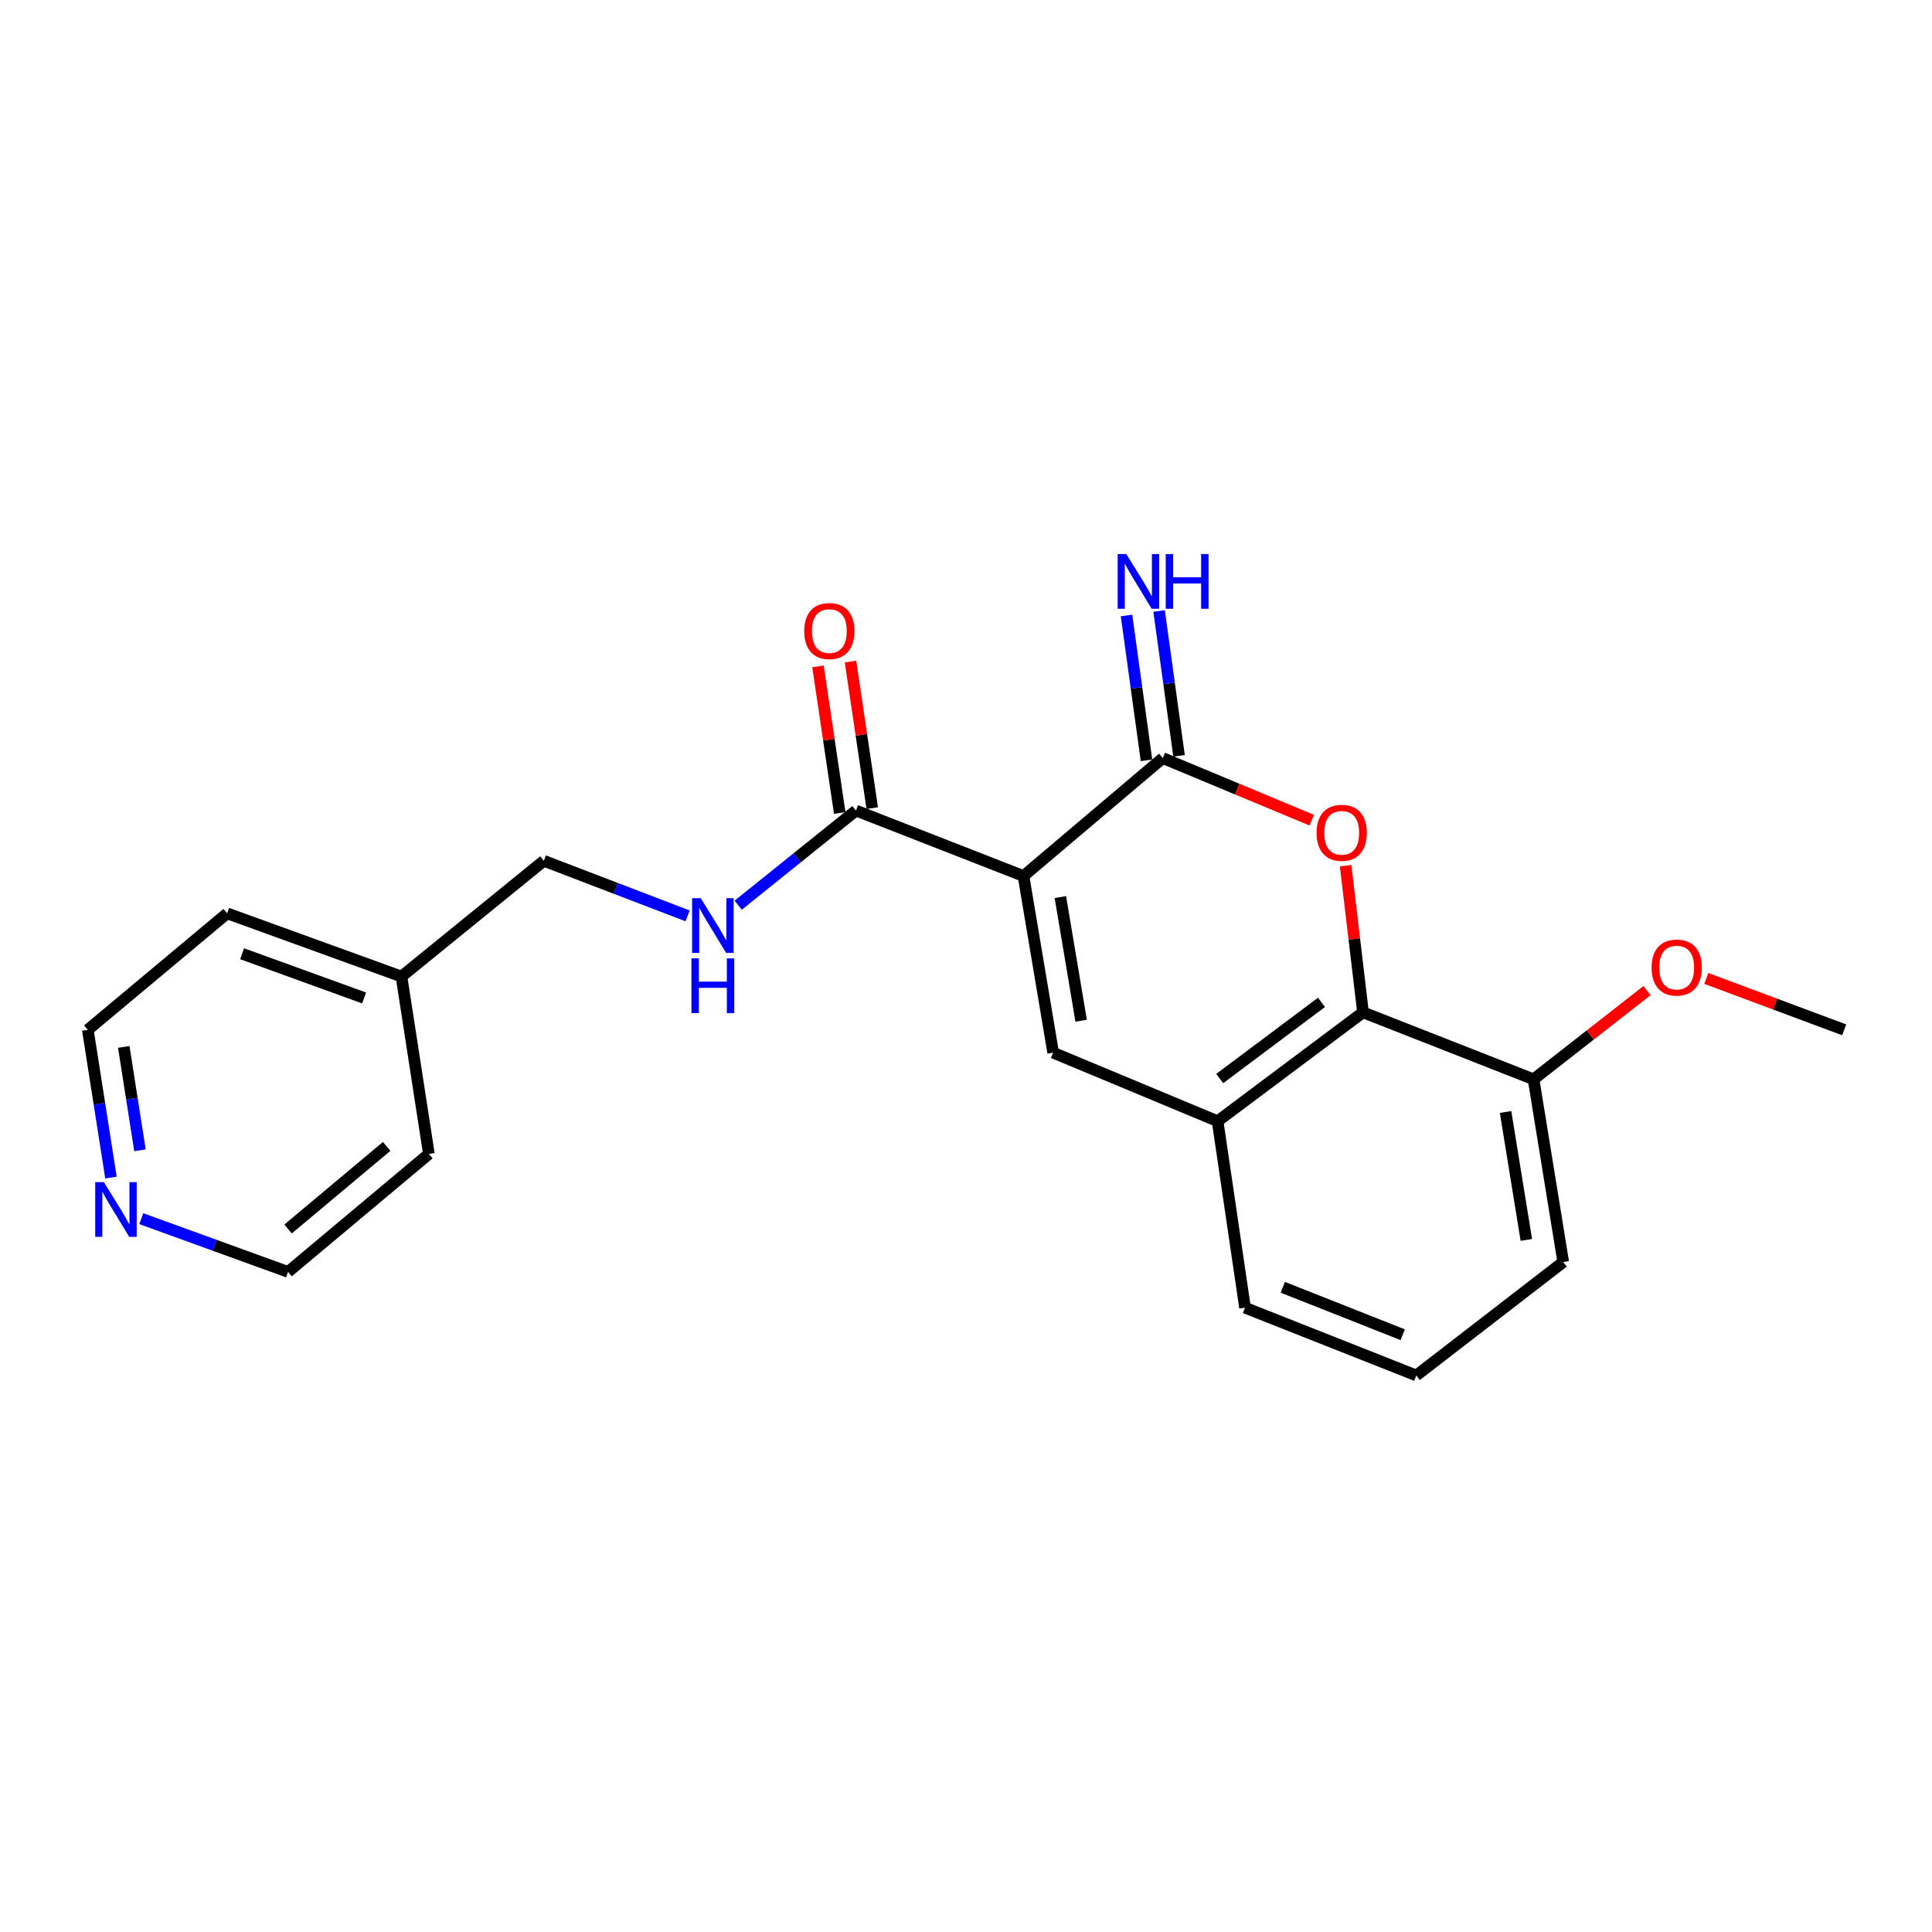 <?xml version='1.0' encoding='iso-8859-1'?>
<svg version='1.1' baseProfile='full'
              xmlns='http://www.w3.org/2000/svg'
                      xmlns:rdkit='http://www.rdkit.org/xml'
                      xmlns:xlink='http://www.w3.org/1999/xlink'
                  xml:space='preserve'
width='1000px' height='1000px' viewBox='0 0 1000 1000'>
<!-- END OF HEADER -->
<rect style='opacity:1.0;fill:#FFFFFF;stroke:none' width='1000' height='1000' x='0' y='0'> </rect>
<path class='bond-0' d='M 529.762,453.427 L 601.849,392.372' style='fill:none;fill-rule:evenodd;stroke:#000000;stroke-width:6px;stroke-linecap:butt;stroke-linejoin:miter;stroke-opacity:1' />
<path class='bond-2' d='M 529.762,453.427 L 545.115,544.858' style='fill:none;fill-rule:evenodd;stroke:#000000;stroke-width:6px;stroke-linecap:butt;stroke-linejoin:miter;stroke-opacity:1' />
<path class='bond-2' d='M 548.847,464.323 L 559.595,528.325' style='fill:none;fill-rule:evenodd;stroke:#000000;stroke-width:6px;stroke-linecap:butt;stroke-linejoin:miter;stroke-opacity:1' />
<path class='bond-4' d='M 529.762,453.427 L 443.058,419.543' style='fill:none;fill-rule:evenodd;stroke:#000000;stroke-width:6px;stroke-linecap:butt;stroke-linejoin:miter;stroke-opacity:1' />
<path class='bond-1' d='M 601.849,392.372 L 640.402,408.445' style='fill:none;fill-rule:evenodd;stroke:#000000;stroke-width:6px;stroke-linecap:butt;stroke-linejoin:miter;stroke-opacity:1' />
<path class='bond-1' d='M 640.402,408.445 L 678.954,424.517' style='fill:none;fill-rule:evenodd;stroke:#FF0000;stroke-width:6px;stroke-linecap:butt;stroke-linejoin:miter;stroke-opacity:1' />
<path class='bond-7' d='M 610.278,391.21 L 605.112,353.729' style='fill:none;fill-rule:evenodd;stroke:#000000;stroke-width:6px;stroke-linecap:butt;stroke-linejoin:miter;stroke-opacity:1' />
<path class='bond-7' d='M 605.112,353.729 L 599.946,316.247' style='fill:none;fill-rule:evenodd;stroke:#0000FF;stroke-width:6px;stroke-linecap:butt;stroke-linejoin:miter;stroke-opacity:1' />
<path class='bond-7' d='M 593.42,393.534 L 588.254,356.052' style='fill:none;fill-rule:evenodd;stroke:#000000;stroke-width:6px;stroke-linecap:butt;stroke-linejoin:miter;stroke-opacity:1' />
<path class='bond-7' d='M 588.254,356.052 L 583.088,318.57' style='fill:none;fill-rule:evenodd;stroke:#0000FF;stroke-width:6px;stroke-linecap:butt;stroke-linejoin:miter;stroke-opacity:1' />
<path class='bond-22' d='M 696.491,448.084 L 700.993,486.034' style='fill:none;fill-rule:evenodd;stroke:#FF0000;stroke-width:6px;stroke-linecap:butt;stroke-linejoin:miter;stroke-opacity:1' />
<path class='bond-22' d='M 700.993,486.034 L 705.495,523.983' style='fill:none;fill-rule:evenodd;stroke:#000000;stroke-width:6px;stroke-linecap:butt;stroke-linejoin:miter;stroke-opacity:1' />
<path class='bond-5' d='M 545.115,544.858 L 630.231,580.33' style='fill:none;fill-rule:evenodd;stroke:#000000;stroke-width:6px;stroke-linecap:butt;stroke-linejoin:miter;stroke-opacity:1' />
<path class='bond-3' d='M 705.495,523.983 L 630.231,580.33' style='fill:none;fill-rule:evenodd;stroke:#000000;stroke-width:6px;stroke-linecap:butt;stroke-linejoin:miter;stroke-opacity:1' />
<path class='bond-3' d='M 684.007,518.812 L 631.322,558.255' style='fill:none;fill-rule:evenodd;stroke:#000000;stroke-width:6px;stroke-linecap:butt;stroke-linejoin:miter;stroke-opacity:1' />
<path class='bond-8' d='M 705.495,523.983 L 793.768,558.642' style='fill:none;fill-rule:evenodd;stroke:#000000;stroke-width:6px;stroke-linecap:butt;stroke-linejoin:miter;stroke-opacity:1' />
<path class='bond-6' d='M 443.058,419.543 L 412.574,444.036' style='fill:none;fill-rule:evenodd;stroke:#000000;stroke-width:6px;stroke-linecap:butt;stroke-linejoin:miter;stroke-opacity:1' />
<path class='bond-6' d='M 412.574,444.036 L 382.091,468.528' style='fill:none;fill-rule:evenodd;stroke:#0000FF;stroke-width:6px;stroke-linecap:butt;stroke-linejoin:miter;stroke-opacity:1' />
<path class='bond-9' d='M 451.474,418.295 L 445.847,380.355' style='fill:none;fill-rule:evenodd;stroke:#000000;stroke-width:6px;stroke-linecap:butt;stroke-linejoin:miter;stroke-opacity:1' />
<path class='bond-9' d='M 445.847,380.355 L 440.219,342.414' style='fill:none;fill-rule:evenodd;stroke:#FF0000;stroke-width:6px;stroke-linecap:butt;stroke-linejoin:miter;stroke-opacity:1' />
<path class='bond-9' d='M 434.641,420.792 L 429.013,382.852' style='fill:none;fill-rule:evenodd;stroke:#000000;stroke-width:6px;stroke-linecap:butt;stroke-linejoin:miter;stroke-opacity:1' />
<path class='bond-9' d='M 429.013,382.852 L 423.386,344.911' style='fill:none;fill-rule:evenodd;stroke:#FF0000;stroke-width:6px;stroke-linecap:butt;stroke-linejoin:miter;stroke-opacity:1' />
<path class='bond-14' d='M 630.231,580.33 L 644.421,676.866' style='fill:none;fill-rule:evenodd;stroke:#000000;stroke-width:6px;stroke-linecap:butt;stroke-linejoin:miter;stroke-opacity:1' />
<path class='bond-11' d='M 355.893,474.055 L 318.69,459.803' style='fill:none;fill-rule:evenodd;stroke:#0000FF;stroke-width:6px;stroke-linecap:butt;stroke-linejoin:miter;stroke-opacity:1' />
<path class='bond-11' d='M 318.69,459.803 L 281.487,445.552' style='fill:none;fill-rule:evenodd;stroke:#000000;stroke-width:6px;stroke-linecap:butt;stroke-linejoin:miter;stroke-opacity:1' />
<path class='bond-12' d='M 793.768,558.642 L 823.139,535.684' style='fill:none;fill-rule:evenodd;stroke:#000000;stroke-width:6px;stroke-linecap:butt;stroke-linejoin:miter;stroke-opacity:1' />
<path class='bond-12' d='M 823.139,535.684 L 852.509,512.726' style='fill:none;fill-rule:evenodd;stroke:#FF0000;stroke-width:6px;stroke-linecap:butt;stroke-linejoin:miter;stroke-opacity:1' />
<path class='bond-23' d='M 793.768,558.642 L 809.131,653.231' style='fill:none;fill-rule:evenodd;stroke:#000000;stroke-width:6px;stroke-linecap:butt;stroke-linejoin:miter;stroke-opacity:1' />
<path class='bond-23' d='M 779.276,575.559 L 790.03,641.771' style='fill:none;fill-rule:evenodd;stroke:#000000;stroke-width:6px;stroke-linecap:butt;stroke-linejoin:miter;stroke-opacity:1' />
<path class='bond-10' d='M 57.436,609.509 L 51.445,571.275' style='fill:none;fill-rule:evenodd;stroke:#0000FF;stroke-width:6px;stroke-linecap:butt;stroke-linejoin:miter;stroke-opacity:1' />
<path class='bond-10' d='M 51.445,571.275 L 45.455,533.04' style='fill:none;fill-rule:evenodd;stroke:#000000;stroke-width:6px;stroke-linecap:butt;stroke-linejoin:miter;stroke-opacity:1' />
<path class='bond-10' d='M 72.451,595.404 L 68.258,568.64' style='fill:none;fill-rule:evenodd;stroke:#0000FF;stroke-width:6px;stroke-linecap:butt;stroke-linejoin:miter;stroke-opacity:1' />
<path class='bond-10' d='M 68.258,568.64 L 64.064,541.876' style='fill:none;fill-rule:evenodd;stroke:#000000;stroke-width:6px;stroke-linecap:butt;stroke-linejoin:miter;stroke-opacity:1' />
<path class='bond-24' d='M 73.132,630.778 L 111.111,644.557' style='fill:none;fill-rule:evenodd;stroke:#0000FF;stroke-width:6px;stroke-linecap:butt;stroke-linejoin:miter;stroke-opacity:1' />
<path class='bond-24' d='M 111.111,644.557 L 149.091,658.336' style='fill:none;fill-rule:evenodd;stroke:#000000;stroke-width:6px;stroke-linecap:butt;stroke-linejoin:miter;stroke-opacity:1' />
<path class='bond-13' d='M 281.487,445.552 L 207.801,505.453' style='fill:none;fill-rule:evenodd;stroke:#000000;stroke-width:6px;stroke-linecap:butt;stroke-linejoin:miter;stroke-opacity:1' />
<path class='bond-21' d='M 883.173,506.434 L 918.859,519.737' style='fill:none;fill-rule:evenodd;stroke:#FF0000;stroke-width:6px;stroke-linecap:butt;stroke-linejoin:miter;stroke-opacity:1' />
<path class='bond-21' d='M 918.859,519.737 L 954.545,533.04' style='fill:none;fill-rule:evenodd;stroke:#000000;stroke-width:6px;stroke-linecap:butt;stroke-linejoin:miter;stroke-opacity:1' />
<path class='bond-19' d='M 207.801,505.453 L 221.992,597.272' style='fill:none;fill-rule:evenodd;stroke:#000000;stroke-width:6px;stroke-linecap:butt;stroke-linejoin:miter;stroke-opacity:1' />
<path class='bond-20' d='M 207.801,505.453 L 117.571,472.742' style='fill:none;fill-rule:evenodd;stroke:#000000;stroke-width:6px;stroke-linecap:butt;stroke-linejoin:miter;stroke-opacity:1' />
<path class='bond-20' d='M 188.466,516.545 L 125.305,493.647' style='fill:none;fill-rule:evenodd;stroke:#000000;stroke-width:6px;stroke-linecap:butt;stroke-linejoin:miter;stroke-opacity:1' />
<path class='bond-15' d='M 644.421,676.866 L 733.073,711.931' style='fill:none;fill-rule:evenodd;stroke:#000000;stroke-width:6px;stroke-linecap:butt;stroke-linejoin:miter;stroke-opacity:1' />
<path class='bond-15' d='M 663.978,666.301 L 726.034,690.847' style='fill:none;fill-rule:evenodd;stroke:#000000;stroke-width:6px;stroke-linecap:butt;stroke-linejoin:miter;stroke-opacity:1' />
<path class='bond-18' d='M 733.073,711.931 L 809.131,653.231' style='fill:none;fill-rule:evenodd;stroke:#000000;stroke-width:6px;stroke-linecap:butt;stroke-linejoin:miter;stroke-opacity:1' />
<path class='bond-16' d='M 45.455,533.04 L 117.571,472.742' style='fill:none;fill-rule:evenodd;stroke:#000000;stroke-width:6px;stroke-linecap:butt;stroke-linejoin:miter;stroke-opacity:1' />
<path class='bond-17' d='M 149.091,658.336 L 221.992,597.272' style='fill:none;fill-rule:evenodd;stroke:#000000;stroke-width:6px;stroke-linecap:butt;stroke-linejoin:miter;stroke-opacity:1' />
<path class='bond-17' d='M 149.099,636.131 L 200.129,593.386' style='fill:none;fill-rule:evenodd;stroke:#000000;stroke-width:6px;stroke-linecap:butt;stroke-linejoin:miter;stroke-opacity:1' />
<path  class='atom-2' d='M 681.462 431.063
Q 681.462 424.263, 684.822 420.463
Q 688.182 416.663, 694.462 416.663
Q 700.742 416.663, 704.102 420.463
Q 707.462 424.263, 707.462 431.063
Q 707.462 437.943, 704.062 441.863
Q 700.662 445.743, 694.462 445.743
Q 688.222 445.743, 684.822 441.863
Q 681.462 437.983, 681.462 431.063
M 694.462 442.543
Q 698.782 442.543, 701.102 439.663
Q 703.462 436.743, 703.462 431.063
Q 703.462 425.503, 701.102 422.703
Q 698.782 419.863, 694.462 419.863
Q 690.142 419.863, 687.782 422.663
Q 685.462 425.463, 685.462 431.063
Q 685.462 436.783, 687.782 439.663
Q 690.142 442.543, 694.462 442.543
' fill='#FF0000'/>
<path  class='atom-7' d='M 362.715 464.907
L 371.995 479.907
Q 372.915 481.387, 374.395 484.067
Q 375.875 486.747, 375.955 486.907
L 375.955 464.907
L 379.715 464.907
L 379.715 493.227
L 375.835 493.227
L 365.875 476.827
Q 364.715 474.907, 363.475 472.707
Q 362.275 470.507, 361.915 469.827
L 361.915 493.227
L 358.235 493.227
L 358.235 464.907
L 362.715 464.907
' fill='#0000FF'/>
<path  class='atom-7' d='M 357.895 496.059
L 361.735 496.059
L 361.735 508.099
L 376.215 508.099
L 376.215 496.059
L 380.055 496.059
L 380.055 524.379
L 376.215 524.379
L 376.215 511.299
L 361.735 511.299
L 361.735 524.379
L 357.895 524.379
L 357.895 496.059
' fill='#0000FF'/>
<path  class='atom-8' d='M 582.987 286.781
L 592.267 301.781
Q 593.187 303.261, 594.667 305.941
Q 596.147 308.621, 596.227 308.781
L 596.227 286.781
L 599.987 286.781
L 599.987 315.101
L 596.107 315.101
L 586.147 298.701
Q 584.987 296.781, 583.747 294.581
Q 582.547 292.381, 582.187 291.701
L 582.187 315.101
L 578.507 315.101
L 578.507 286.781
L 582.987 286.781
' fill='#0000FF'/>
<path  class='atom-8' d='M 603.387 286.781
L 607.227 286.781
L 607.227 298.821
L 621.707 298.821
L 621.707 286.781
L 625.547 286.781
L 625.547 315.101
L 621.707 315.101
L 621.707 302.021
L 607.227 302.021
L 607.227 315.101
L 603.387 315.101
L 603.387 286.781
' fill='#0000FF'/>
<path  class='atom-10' d='M 416.264 326.632
Q 416.264 319.832, 419.624 316.032
Q 422.984 312.232, 429.264 312.232
Q 435.544 312.232, 438.904 316.032
Q 442.264 319.832, 442.264 326.632
Q 442.264 333.512, 438.864 337.432
Q 435.464 341.312, 429.264 341.312
Q 423.024 341.312, 419.624 337.432
Q 416.264 333.552, 416.264 326.632
M 429.264 338.112
Q 433.584 338.112, 435.904 335.232
Q 438.264 332.312, 438.264 326.632
Q 438.264 321.072, 435.904 318.272
Q 433.584 315.432, 429.264 315.432
Q 424.944 315.432, 422.584 318.232
Q 420.264 321.032, 420.264 326.632
Q 420.264 332.352, 422.584 335.232
Q 424.944 338.112, 429.264 338.112
' fill='#FF0000'/>
<path  class='atom-11' d='M 53.763 611.862
L 63.043 626.862
Q 63.963 628.342, 65.443 631.022
Q 66.923 633.702, 67.003 633.862
L 67.003 611.862
L 70.763 611.862
L 70.763 640.182
L 66.883 640.182
L 56.923 623.782
Q 55.763 621.862, 54.523 619.662
Q 53.323 617.462, 52.963 616.782
L 52.963 640.182
L 49.283 640.182
L 49.283 611.862
L 53.763 611.862
' fill='#0000FF'/>
<path  class='atom-13' d='M 854.86 500.806
Q 854.86 494.006, 858.22 490.206
Q 861.58 486.406, 867.86 486.406
Q 874.14 486.406, 877.5 490.206
Q 880.86 494.006, 880.86 500.806
Q 880.86 507.686, 877.46 511.606
Q 874.06 515.486, 867.86 515.486
Q 861.62 515.486, 858.22 511.606
Q 854.86 507.726, 854.86 500.806
M 867.86 512.286
Q 872.18 512.286, 874.5 509.406
Q 876.86 506.486, 876.86 500.806
Q 876.86 495.246, 874.5 492.446
Q 872.18 489.606, 867.86 489.606
Q 863.54 489.606, 861.18 492.406
Q 858.86 495.206, 858.86 500.806
Q 858.86 506.526, 861.18 509.406
Q 863.54 512.286, 867.86 512.286
' fill='#FF0000'/>
</svg>
